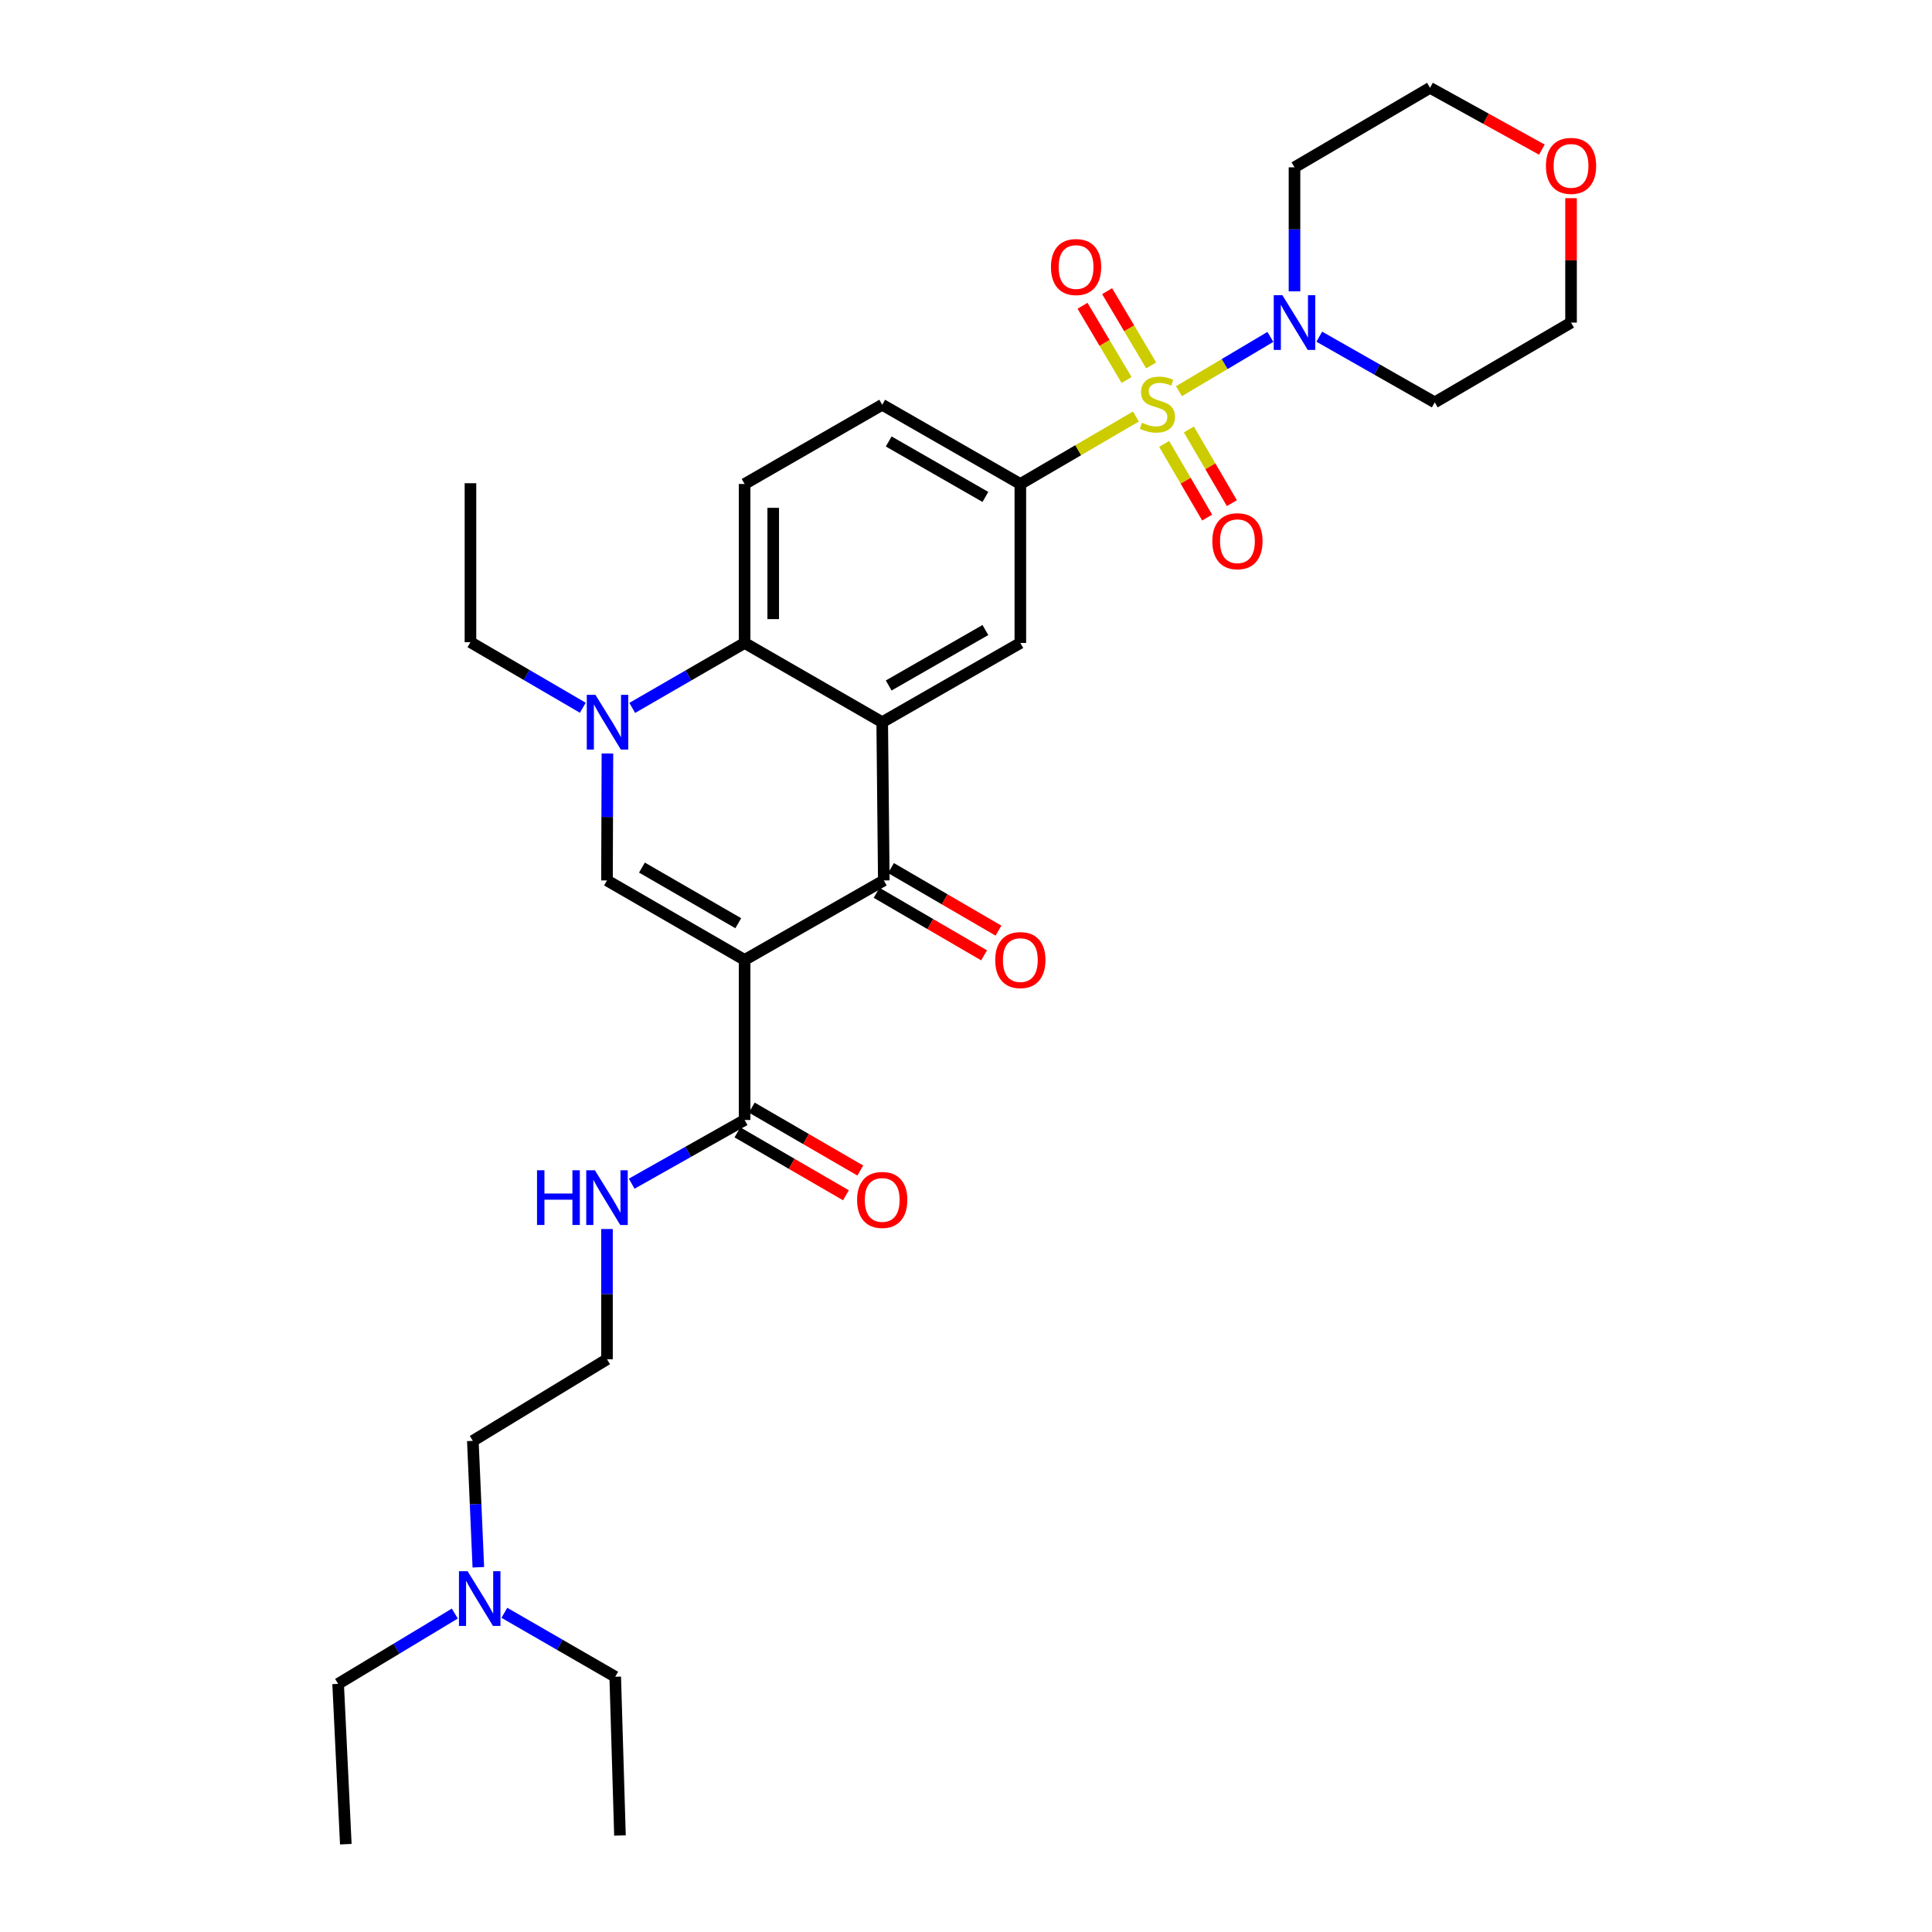 <?xml version='1.0' encoding='iso-8859-1'?>
<svg version='1.1' baseProfile='full'
              xmlns='http://www.w3.org/2000/svg'
                      xmlns:rdkit='http://www.rdkit.org/xml'
                      xmlns:xlink='http://www.w3.org/1999/xlink'
                  xml:space='preserve'
width='1000px' height='1000px' viewBox='0 0 1000 1000'>
<!-- END OF HEADER -->
<rect style='opacity:1.0;fill:#FFFFFF;stroke:none' width='1000' height='1000' x='0' y='0'> </rect>
<path class='bond-6' d='M 610.221,202.478 L 633.886,188.429' style='fill:none;fill-rule:evenodd;stroke:#CCCC00;stroke-width:6px;stroke-linecap:butt;stroke-linejoin:miter;stroke-opacity:1' />
<path class='bond-6' d='M 633.886,188.429 L 657.551,174.379' style='fill:none;fill-rule:evenodd;stroke:#0000FF;stroke-width:6px;stroke-linecap:butt;stroke-linejoin:miter;stroke-opacity:1' />
<path class='bond-7' d='M 587.945,215.593 L 558.036,233.051' style='fill:none;fill-rule:evenodd;stroke:#CCCC00;stroke-width:6px;stroke-linecap:butt;stroke-linejoin:miter;stroke-opacity:1' />
<path class='bond-7' d='M 558.036,233.051 L 528.127,250.51' style='fill:none;fill-rule:evenodd;stroke:#000000;stroke-width:6px;stroke-linecap:butt;stroke-linejoin:miter;stroke-opacity:1' />
<path class='bond-10' d='M 602.568,229.76 L 613.698,248.827' style='fill:none;fill-rule:evenodd;stroke:#CCCC00;stroke-width:6px;stroke-linecap:butt;stroke-linejoin:miter;stroke-opacity:1' />
<path class='bond-10' d='M 613.698,248.827 L 624.828,267.894' style='fill:none;fill-rule:evenodd;stroke:#FF0000;stroke-width:6px;stroke-linecap:butt;stroke-linejoin:miter;stroke-opacity:1' />
<path class='bond-10' d='M 615.358,222.295 L 626.488,241.362' style='fill:none;fill-rule:evenodd;stroke:#CCCC00;stroke-width:6px;stroke-linecap:butt;stroke-linejoin:miter;stroke-opacity:1' />
<path class='bond-10' d='M 626.488,241.362 L 637.617,260.429' style='fill:none;fill-rule:evenodd;stroke:#FF0000;stroke-width:6px;stroke-linecap:butt;stroke-linejoin:miter;stroke-opacity:1' />
<path class='bond-11' d='M 595.843,189.132 L 584.443,169.92' style='fill:none;fill-rule:evenodd;stroke:#CCCC00;stroke-width:6px;stroke-linecap:butt;stroke-linejoin:miter;stroke-opacity:1' />
<path class='bond-11' d='M 584.443,169.92 L 573.043,150.708' style='fill:none;fill-rule:evenodd;stroke:#FF0000;stroke-width:6px;stroke-linecap:butt;stroke-linejoin:miter;stroke-opacity:1' />
<path class='bond-11' d='M 583.108,196.69 L 571.707,177.477' style='fill:none;fill-rule:evenodd;stroke:#CCCC00;stroke-width:6px;stroke-linecap:butt;stroke-linejoin:miter;stroke-opacity:1' />
<path class='bond-11' d='M 571.707,177.477 L 560.307,158.265' style='fill:none;fill-rule:evenodd;stroke:#FF0000;stroke-width:6px;stroke-linecap:butt;stroke-linejoin:miter;stroke-opacity:1' />
<path class='bond-0' d='M 385.409,496.849 L 457.455,455.713' style='fill:none;fill-rule:evenodd;stroke:#000000;stroke-width:6px;stroke-linecap:butt;stroke-linejoin:miter;stroke-opacity:1' />
<path class='bond-9' d='M 385.409,496.849 L 385.409,579.705' style='fill:none;fill-rule:evenodd;stroke:#000000;stroke-width:6px;stroke-linecap:butt;stroke-linejoin:miter;stroke-opacity:1' />
<path class='bond-33' d='M 385.409,496.849 L 314.178,455.713' style='fill:none;fill-rule:evenodd;stroke:#000000;stroke-width:6px;stroke-linecap:butt;stroke-linejoin:miter;stroke-opacity:1' />
<path class='bond-33' d='M 382.131,477.854 L 332.269,449.059' style='fill:none;fill-rule:evenodd;stroke:#000000;stroke-width:6px;stroke-linecap:butt;stroke-linejoin:miter;stroke-opacity:1' />
<path class='bond-1' d='M 456.632,373.803 L 528.127,332.798' style='fill:none;fill-rule:evenodd;stroke:#000000;stroke-width:6px;stroke-linecap:butt;stroke-linejoin:miter;stroke-opacity:1' />
<path class='bond-1' d='M 459.989,354.806 L 510.035,326.103' style='fill:none;fill-rule:evenodd;stroke:#000000;stroke-width:6px;stroke-linecap:butt;stroke-linejoin:miter;stroke-opacity:1' />
<path class='bond-2' d='M 456.632,373.803 L 457.455,455.713' style='fill:none;fill-rule:evenodd;stroke:#000000;stroke-width:6px;stroke-linecap:butt;stroke-linejoin:miter;stroke-opacity:1' />
<path class='bond-32' d='M 456.632,373.803 L 385.409,332.798' style='fill:none;fill-rule:evenodd;stroke:#000000;stroke-width:6px;stroke-linecap:butt;stroke-linejoin:miter;stroke-opacity:1' />
<path class='bond-13' d='M 453.73,462.112 L 481.544,478.302' style='fill:none;fill-rule:evenodd;stroke:#000000;stroke-width:6px;stroke-linecap:butt;stroke-linejoin:miter;stroke-opacity:1' />
<path class='bond-13' d='M 481.544,478.302 L 509.358,494.491' style='fill:none;fill-rule:evenodd;stroke:#FF0000;stroke-width:6px;stroke-linecap:butt;stroke-linejoin:miter;stroke-opacity:1' />
<path class='bond-13' d='M 461.18,449.314 L 488.994,465.503' style='fill:none;fill-rule:evenodd;stroke:#000000;stroke-width:6px;stroke-linecap:butt;stroke-linejoin:miter;stroke-opacity:1' />
<path class='bond-13' d='M 488.994,465.503 L 516.807,481.693' style='fill:none;fill-rule:evenodd;stroke:#FF0000;stroke-width:6px;stroke-linecap:butt;stroke-linejoin:miter;stroke-opacity:1' />
<path class='bond-3' d='M 314.178,455.713 L 314.29,422.862' style='fill:none;fill-rule:evenodd;stroke:#000000;stroke-width:6px;stroke-linecap:butt;stroke-linejoin:miter;stroke-opacity:1' />
<path class='bond-3' d='M 314.29,422.862 L 314.403,390.011' style='fill:none;fill-rule:evenodd;stroke:#0000FF;stroke-width:6px;stroke-linecap:butt;stroke-linejoin:miter;stroke-opacity:1' />
<path class='bond-4' d='M 327.247,366.412 L 356.328,349.605' style='fill:none;fill-rule:evenodd;stroke:#0000FF;stroke-width:6px;stroke-linecap:butt;stroke-linejoin:miter;stroke-opacity:1' />
<path class='bond-4' d='M 356.328,349.605 L 385.409,332.798' style='fill:none;fill-rule:evenodd;stroke:#000000;stroke-width:6px;stroke-linecap:butt;stroke-linejoin:miter;stroke-opacity:1' />
<path class='bond-20' d='M 301.664,366.338 L 272.585,349.371' style='fill:none;fill-rule:evenodd;stroke:#0000FF;stroke-width:6px;stroke-linecap:butt;stroke-linejoin:miter;stroke-opacity:1' />
<path class='bond-20' d='M 272.585,349.371 L 243.506,332.403' style='fill:none;fill-rule:evenodd;stroke:#000000;stroke-width:6px;stroke-linecap:butt;stroke-linejoin:miter;stroke-opacity:1' />
<path class='bond-5' d='M 385.409,332.798 L 385.409,250.51' style='fill:none;fill-rule:evenodd;stroke:#000000;stroke-width:6px;stroke-linecap:butt;stroke-linejoin:miter;stroke-opacity:1' />
<path class='bond-5' d='M 400.218,320.455 L 400.218,262.853' style='fill:none;fill-rule:evenodd;stroke:#000000;stroke-width:6px;stroke-linecap:butt;stroke-linejoin:miter;stroke-opacity:1' />
<path class='bond-18' d='M 670.03,150.801 L 670.03,118.704' style='fill:none;fill-rule:evenodd;stroke:#0000FF;stroke-width:6px;stroke-linecap:butt;stroke-linejoin:miter;stroke-opacity:1' />
<path class='bond-18' d='M 670.03,118.704 L 670.03,86.607' style='fill:none;fill-rule:evenodd;stroke:#000000;stroke-width:6px;stroke-linecap:butt;stroke-linejoin:miter;stroke-opacity:1' />
<path class='bond-19' d='M 682.858,174.267 L 712.742,191.265' style='fill:none;fill-rule:evenodd;stroke:#0000FF;stroke-width:6px;stroke-linecap:butt;stroke-linejoin:miter;stroke-opacity:1' />
<path class='bond-19' d='M 712.742,191.265 L 742.627,208.263' style='fill:none;fill-rule:evenodd;stroke:#000000;stroke-width:6px;stroke-linecap:butt;stroke-linejoin:miter;stroke-opacity:1' />
<path class='bond-8' d='M 528.127,250.51 L 528.127,332.798' style='fill:none;fill-rule:evenodd;stroke:#000000;stroke-width:6px;stroke-linecap:butt;stroke-linejoin:miter;stroke-opacity:1' />
<path class='bond-14' d='M 528.127,250.51 L 456.632,209.505' style='fill:none;fill-rule:evenodd;stroke:#000000;stroke-width:6px;stroke-linecap:butt;stroke-linejoin:miter;stroke-opacity:1' />
<path class='bond-14' d='M 510.035,257.205 L 459.989,228.502' style='fill:none;fill-rule:evenodd;stroke:#000000;stroke-width:6px;stroke-linecap:butt;stroke-linejoin:miter;stroke-opacity:1' />
<path class='bond-15' d='M 381.696,586.111 L 409.778,602.392' style='fill:none;fill-rule:evenodd;stroke:#000000;stroke-width:6px;stroke-linecap:butt;stroke-linejoin:miter;stroke-opacity:1' />
<path class='bond-15' d='M 409.778,602.392 L 437.86,618.673' style='fill:none;fill-rule:evenodd;stroke:#FF0000;stroke-width:6px;stroke-linecap:butt;stroke-linejoin:miter;stroke-opacity:1' />
<path class='bond-15' d='M 389.123,573.299 L 417.206,589.581' style='fill:none;fill-rule:evenodd;stroke:#000000;stroke-width:6px;stroke-linecap:butt;stroke-linejoin:miter;stroke-opacity:1' />
<path class='bond-15' d='M 417.206,589.581 L 445.288,605.862' style='fill:none;fill-rule:evenodd;stroke:#FF0000;stroke-width:6px;stroke-linecap:butt;stroke-linejoin:miter;stroke-opacity:1' />
<path class='bond-16' d='M 385.409,579.705 L 356.186,596.19' style='fill:none;fill-rule:evenodd;stroke:#000000;stroke-width:6px;stroke-linecap:butt;stroke-linejoin:miter;stroke-opacity:1' />
<path class='bond-16' d='M 356.186,596.19 L 326.963,612.675' style='fill:none;fill-rule:evenodd;stroke:#0000FF;stroke-width:6px;stroke-linecap:butt;stroke-linejoin:miter;stroke-opacity:1' />
<path class='bond-12' d='M 385.409,250.51 L 456.632,209.505' style='fill:none;fill-rule:evenodd;stroke:#000000;stroke-width:6px;stroke-linecap:butt;stroke-linejoin:miter;stroke-opacity:1' />
<path class='bond-22' d='M 314.178,636.139 L 314.178,669.844' style='fill:none;fill-rule:evenodd;stroke:#0000FF;stroke-width:6px;stroke-linecap:butt;stroke-linejoin:miter;stroke-opacity:1' />
<path class='bond-22' d='M 314.178,669.844 L 314.178,703.55' style='fill:none;fill-rule:evenodd;stroke:#000000;stroke-width:6px;stroke-linecap:butt;stroke-linejoin:miter;stroke-opacity:1' />
<path class='bond-17' d='M 813.167,102.566 L 813.167,134.768' style='fill:none;fill-rule:evenodd;stroke:#FF0000;stroke-width:6px;stroke-linecap:butt;stroke-linejoin:miter;stroke-opacity:1' />
<path class='bond-17' d='M 813.167,134.768 L 813.167,166.971' style='fill:none;fill-rule:evenodd;stroke:#000000;stroke-width:6px;stroke-linecap:butt;stroke-linejoin:miter;stroke-opacity:1' />
<path class='bond-31' d='M 798.082,77.443 L 769.129,61.449' style='fill:none;fill-rule:evenodd;stroke:#FF0000;stroke-width:6px;stroke-linecap:butt;stroke-linejoin:miter;stroke-opacity:1' />
<path class='bond-31' d='M 769.129,61.449 L 740.175,45.455' style='fill:none;fill-rule:evenodd;stroke:#000000;stroke-width:6px;stroke-linecap:butt;stroke-linejoin:miter;stroke-opacity:1' />
<path class='bond-23' d='M 670.03,86.607 L 740.175,45.455' style='fill:none;fill-rule:evenodd;stroke:#000000;stroke-width:6px;stroke-linecap:butt;stroke-linejoin:miter;stroke-opacity:1' />
<path class='bond-24' d='M 742.627,208.263 L 813.167,166.971' style='fill:none;fill-rule:evenodd;stroke:#000000;stroke-width:6px;stroke-linecap:butt;stroke-linejoin:miter;stroke-opacity:1' />
<path class='bond-28' d='M 243.506,332.403 L 243.506,250.115' style='fill:none;fill-rule:evenodd;stroke:#000000;stroke-width:6px;stroke-linecap:butt;stroke-linejoin:miter;stroke-opacity:1' />
<path class='bond-21' d='M 247.589,811.216 L 246.165,778.506' style='fill:none;fill-rule:evenodd;stroke:#0000FF;stroke-width:6px;stroke-linecap:butt;stroke-linejoin:miter;stroke-opacity:1' />
<path class='bond-21' d='M 246.165,778.506 L 244.74,745.796' style='fill:none;fill-rule:evenodd;stroke:#000000;stroke-width:6px;stroke-linecap:butt;stroke-linejoin:miter;stroke-opacity:1' />
<path class='bond-26' d='M 261.059,834.783 L 289.75,851.336' style='fill:none;fill-rule:evenodd;stroke:#0000FF;stroke-width:6px;stroke-linecap:butt;stroke-linejoin:miter;stroke-opacity:1' />
<path class='bond-26' d='M 289.75,851.336 L 318.44,867.888' style='fill:none;fill-rule:evenodd;stroke:#000000;stroke-width:6px;stroke-linecap:butt;stroke-linejoin:miter;stroke-opacity:1' />
<path class='bond-27' d='M 235.416,835.177 L 205.215,853.372' style='fill:none;fill-rule:evenodd;stroke:#0000FF;stroke-width:6px;stroke-linecap:butt;stroke-linejoin:miter;stroke-opacity:1' />
<path class='bond-27' d='M 205.215,853.372 L 175.015,871.566' style='fill:none;fill-rule:evenodd;stroke:#000000;stroke-width:6px;stroke-linecap:butt;stroke-linejoin:miter;stroke-opacity:1' />
<path class='bond-25' d='M 314.178,703.55 L 244.74,745.796' style='fill:none;fill-rule:evenodd;stroke:#000000;stroke-width:6px;stroke-linecap:butt;stroke-linejoin:miter;stroke-opacity:1' />
<path class='bond-30' d='M 318.44,867.888 L 320.892,950.045' style='fill:none;fill-rule:evenodd;stroke:#000000;stroke-width:6px;stroke-linecap:butt;stroke-linejoin:miter;stroke-opacity:1' />
<path class='bond-29' d='M 175.015,871.566 L 178.989,954.545' style='fill:none;fill-rule:evenodd;stroke:#000000;stroke-width:6px;stroke-linecap:butt;stroke-linejoin:miter;stroke-opacity:1' />
<path  class='atom-0' d='M 591.078 218.814
Q 591.398 218.934, 592.718 219.494
Q 594.038 220.054, 595.478 220.414
Q 596.958 220.734, 598.398 220.734
Q 601.078 220.734, 602.638 219.454
Q 604.198 218.134, 604.198 215.854
Q 604.198 214.294, 603.398 213.334
Q 602.638 212.374, 601.438 211.854
Q 600.238 211.334, 598.238 210.734
Q 595.718 209.974, 594.198 209.254
Q 592.718 208.534, 591.638 207.014
Q 590.598 205.494, 590.598 202.934
Q 590.598 199.374, 592.998 197.174
Q 595.438 194.974, 600.238 194.974
Q 603.518 194.974, 607.238 196.534
L 606.318 199.614
Q 602.918 198.214, 600.358 198.214
Q 597.598 198.214, 596.078 199.374
Q 594.558 200.494, 594.598 202.454
Q 594.598 203.974, 595.358 204.894
Q 596.158 205.814, 597.278 206.334
Q 598.438 206.854, 600.358 207.454
Q 602.918 208.254, 604.438 209.054
Q 605.958 209.854, 607.038 211.494
Q 608.158 213.094, 608.158 215.854
Q 608.158 219.774, 605.518 221.894
Q 602.918 223.974, 598.558 223.974
Q 596.038 223.974, 594.118 223.414
Q 592.238 222.894, 589.998 221.974
L 591.078 218.814
' fill='#CCCC00'/>
<path  class='atom-5' d='M 308.198 359.643
L 317.478 374.643
Q 318.398 376.123, 319.878 378.803
Q 321.358 381.483, 321.438 381.643
L 321.438 359.643
L 325.198 359.643
L 325.198 387.963
L 321.318 387.963
L 311.358 371.563
Q 310.198 369.643, 308.958 367.443
Q 307.758 365.243, 307.398 364.563
L 307.398 387.963
L 303.718 387.963
L 303.718 359.643
L 308.198 359.643
' fill='#0000FF'/>
<path  class='atom-7' d='M 663.77 152.811
L 673.05 167.811
Q 673.97 169.291, 675.45 171.971
Q 676.93 174.651, 677.01 174.811
L 677.01 152.811
L 680.77 152.811
L 680.77 181.131
L 676.89 181.131
L 666.93 164.731
Q 665.77 162.811, 664.53 160.611
Q 663.33 158.411, 662.97 157.731
L 662.97 181.131
L 659.29 181.131
L 659.29 152.811
L 663.77 152.811
' fill='#0000FF'/>
<path  class='atom-11' d='M 627.494 280.125
Q 627.494 273.325, 630.854 269.525
Q 634.214 265.725, 640.494 265.725
Q 646.774 265.725, 650.134 269.525
Q 653.494 273.325, 653.494 280.125
Q 653.494 287.005, 650.094 290.925
Q 646.694 294.805, 640.494 294.805
Q 634.254 294.805, 630.854 290.925
Q 627.494 287.045, 627.494 280.125
M 640.494 291.605
Q 644.814 291.605, 647.134 288.725
Q 649.494 285.805, 649.494 280.125
Q 649.494 274.565, 647.134 271.765
Q 644.814 268.925, 640.494 268.925
Q 636.174 268.925, 633.814 271.725
Q 631.494 274.525, 631.494 280.125
Q 631.494 285.845, 633.814 288.725
Q 636.174 291.605, 640.494 291.605
' fill='#FF0000'/>
<path  class='atom-12' d='M 543.972 138.214
Q 543.972 131.414, 547.332 127.614
Q 550.692 123.814, 556.972 123.814
Q 563.252 123.814, 566.612 127.614
Q 569.972 131.414, 569.972 138.214
Q 569.972 145.094, 566.572 149.014
Q 563.172 152.894, 556.972 152.894
Q 550.732 152.894, 547.332 149.014
Q 543.972 145.134, 543.972 138.214
M 556.972 149.694
Q 561.292 149.694, 563.612 146.814
Q 565.972 143.894, 565.972 138.214
Q 565.972 132.654, 563.612 129.854
Q 561.292 127.014, 556.972 127.014
Q 552.652 127.014, 550.292 129.814
Q 547.972 132.614, 547.972 138.214
Q 547.972 143.934, 550.292 146.814
Q 552.652 149.694, 556.972 149.694
' fill='#FF0000'/>
<path  class='atom-14' d='M 515.127 496.929
Q 515.127 490.129, 518.487 486.329
Q 521.847 482.529, 528.127 482.529
Q 534.407 482.529, 537.767 486.329
Q 541.127 490.129, 541.127 496.929
Q 541.127 503.809, 537.727 507.729
Q 534.327 511.609, 528.127 511.609
Q 521.887 511.609, 518.487 507.729
Q 515.127 503.849, 515.127 496.929
M 528.127 508.409
Q 532.447 508.409, 534.767 505.529
Q 537.127 502.609, 537.127 496.929
Q 537.127 491.369, 534.767 488.569
Q 532.447 485.729, 528.127 485.729
Q 523.807 485.729, 521.447 488.529
Q 519.127 491.329, 519.127 496.929
Q 519.127 502.649, 521.447 505.529
Q 523.807 508.409, 528.127 508.409
' fill='#FF0000'/>
<path  class='atom-16' d='M 443.632 621.078
Q 443.632 614.278, 446.992 610.478
Q 450.352 606.678, 456.632 606.678
Q 462.912 606.678, 466.272 610.478
Q 469.632 614.278, 469.632 621.078
Q 469.632 627.958, 466.232 631.878
Q 462.832 635.758, 456.632 635.758
Q 450.392 635.758, 446.992 631.878
Q 443.632 627.998, 443.632 621.078
M 456.632 632.558
Q 460.952 632.558, 463.272 629.678
Q 465.632 626.758, 465.632 621.078
Q 465.632 615.518, 463.272 612.718
Q 460.952 609.878, 456.632 609.878
Q 452.312 609.878, 449.952 612.678
Q 447.632 615.478, 447.632 621.078
Q 447.632 626.798, 449.952 629.678
Q 452.312 632.558, 456.632 632.558
' fill='#FF0000'/>
<path  class='atom-17' d='M 277.958 605.727
L 281.798 605.727
L 281.798 617.767
L 296.278 617.767
L 296.278 605.727
L 300.118 605.727
L 300.118 634.047
L 296.278 634.047
L 296.278 620.967
L 281.798 620.967
L 281.798 634.047
L 277.958 634.047
L 277.958 605.727
' fill='#0000FF'/>
<path  class='atom-17' d='M 307.918 605.727
L 317.198 620.727
Q 318.118 622.207, 319.598 624.887
Q 321.078 627.567, 321.158 627.727
L 321.158 605.727
L 324.918 605.727
L 324.918 634.047
L 321.038 634.047
L 311.078 617.647
Q 309.918 615.727, 308.678 613.527
Q 307.478 611.327, 307.118 610.647
L 307.118 634.047
L 303.438 634.047
L 303.438 605.727
L 307.918 605.727
' fill='#0000FF'/>
<path  class='atom-18' d='M 800.167 85.856
Q 800.167 79.056, 803.527 75.256
Q 806.887 71.456, 813.167 71.456
Q 819.447 71.456, 822.807 75.256
Q 826.167 79.056, 826.167 85.856
Q 826.167 92.736, 822.767 96.656
Q 819.367 100.536, 813.167 100.536
Q 806.927 100.536, 803.527 96.656
Q 800.167 92.776, 800.167 85.856
M 813.167 97.336
Q 817.487 97.336, 819.807 94.456
Q 822.167 91.536, 822.167 85.856
Q 822.167 80.296, 819.807 77.496
Q 817.487 74.656, 813.167 74.656
Q 808.847 74.656, 806.487 77.456
Q 804.167 80.256, 804.167 85.856
Q 804.167 91.576, 806.487 94.456
Q 808.847 97.336, 813.167 97.336
' fill='#FF0000'/>
<path  class='atom-22' d='M 242.035 813.259
L 251.315 828.259
Q 252.235 829.739, 253.715 832.419
Q 255.195 835.099, 255.275 835.259
L 255.275 813.259
L 259.035 813.259
L 259.035 841.579
L 255.155 841.579
L 245.195 825.179
Q 244.035 823.259, 242.795 821.059
Q 241.595 818.859, 241.235 818.179
L 241.235 841.579
L 237.555 841.579
L 237.555 813.259
L 242.035 813.259
' fill='#0000FF'/>
</svg>
